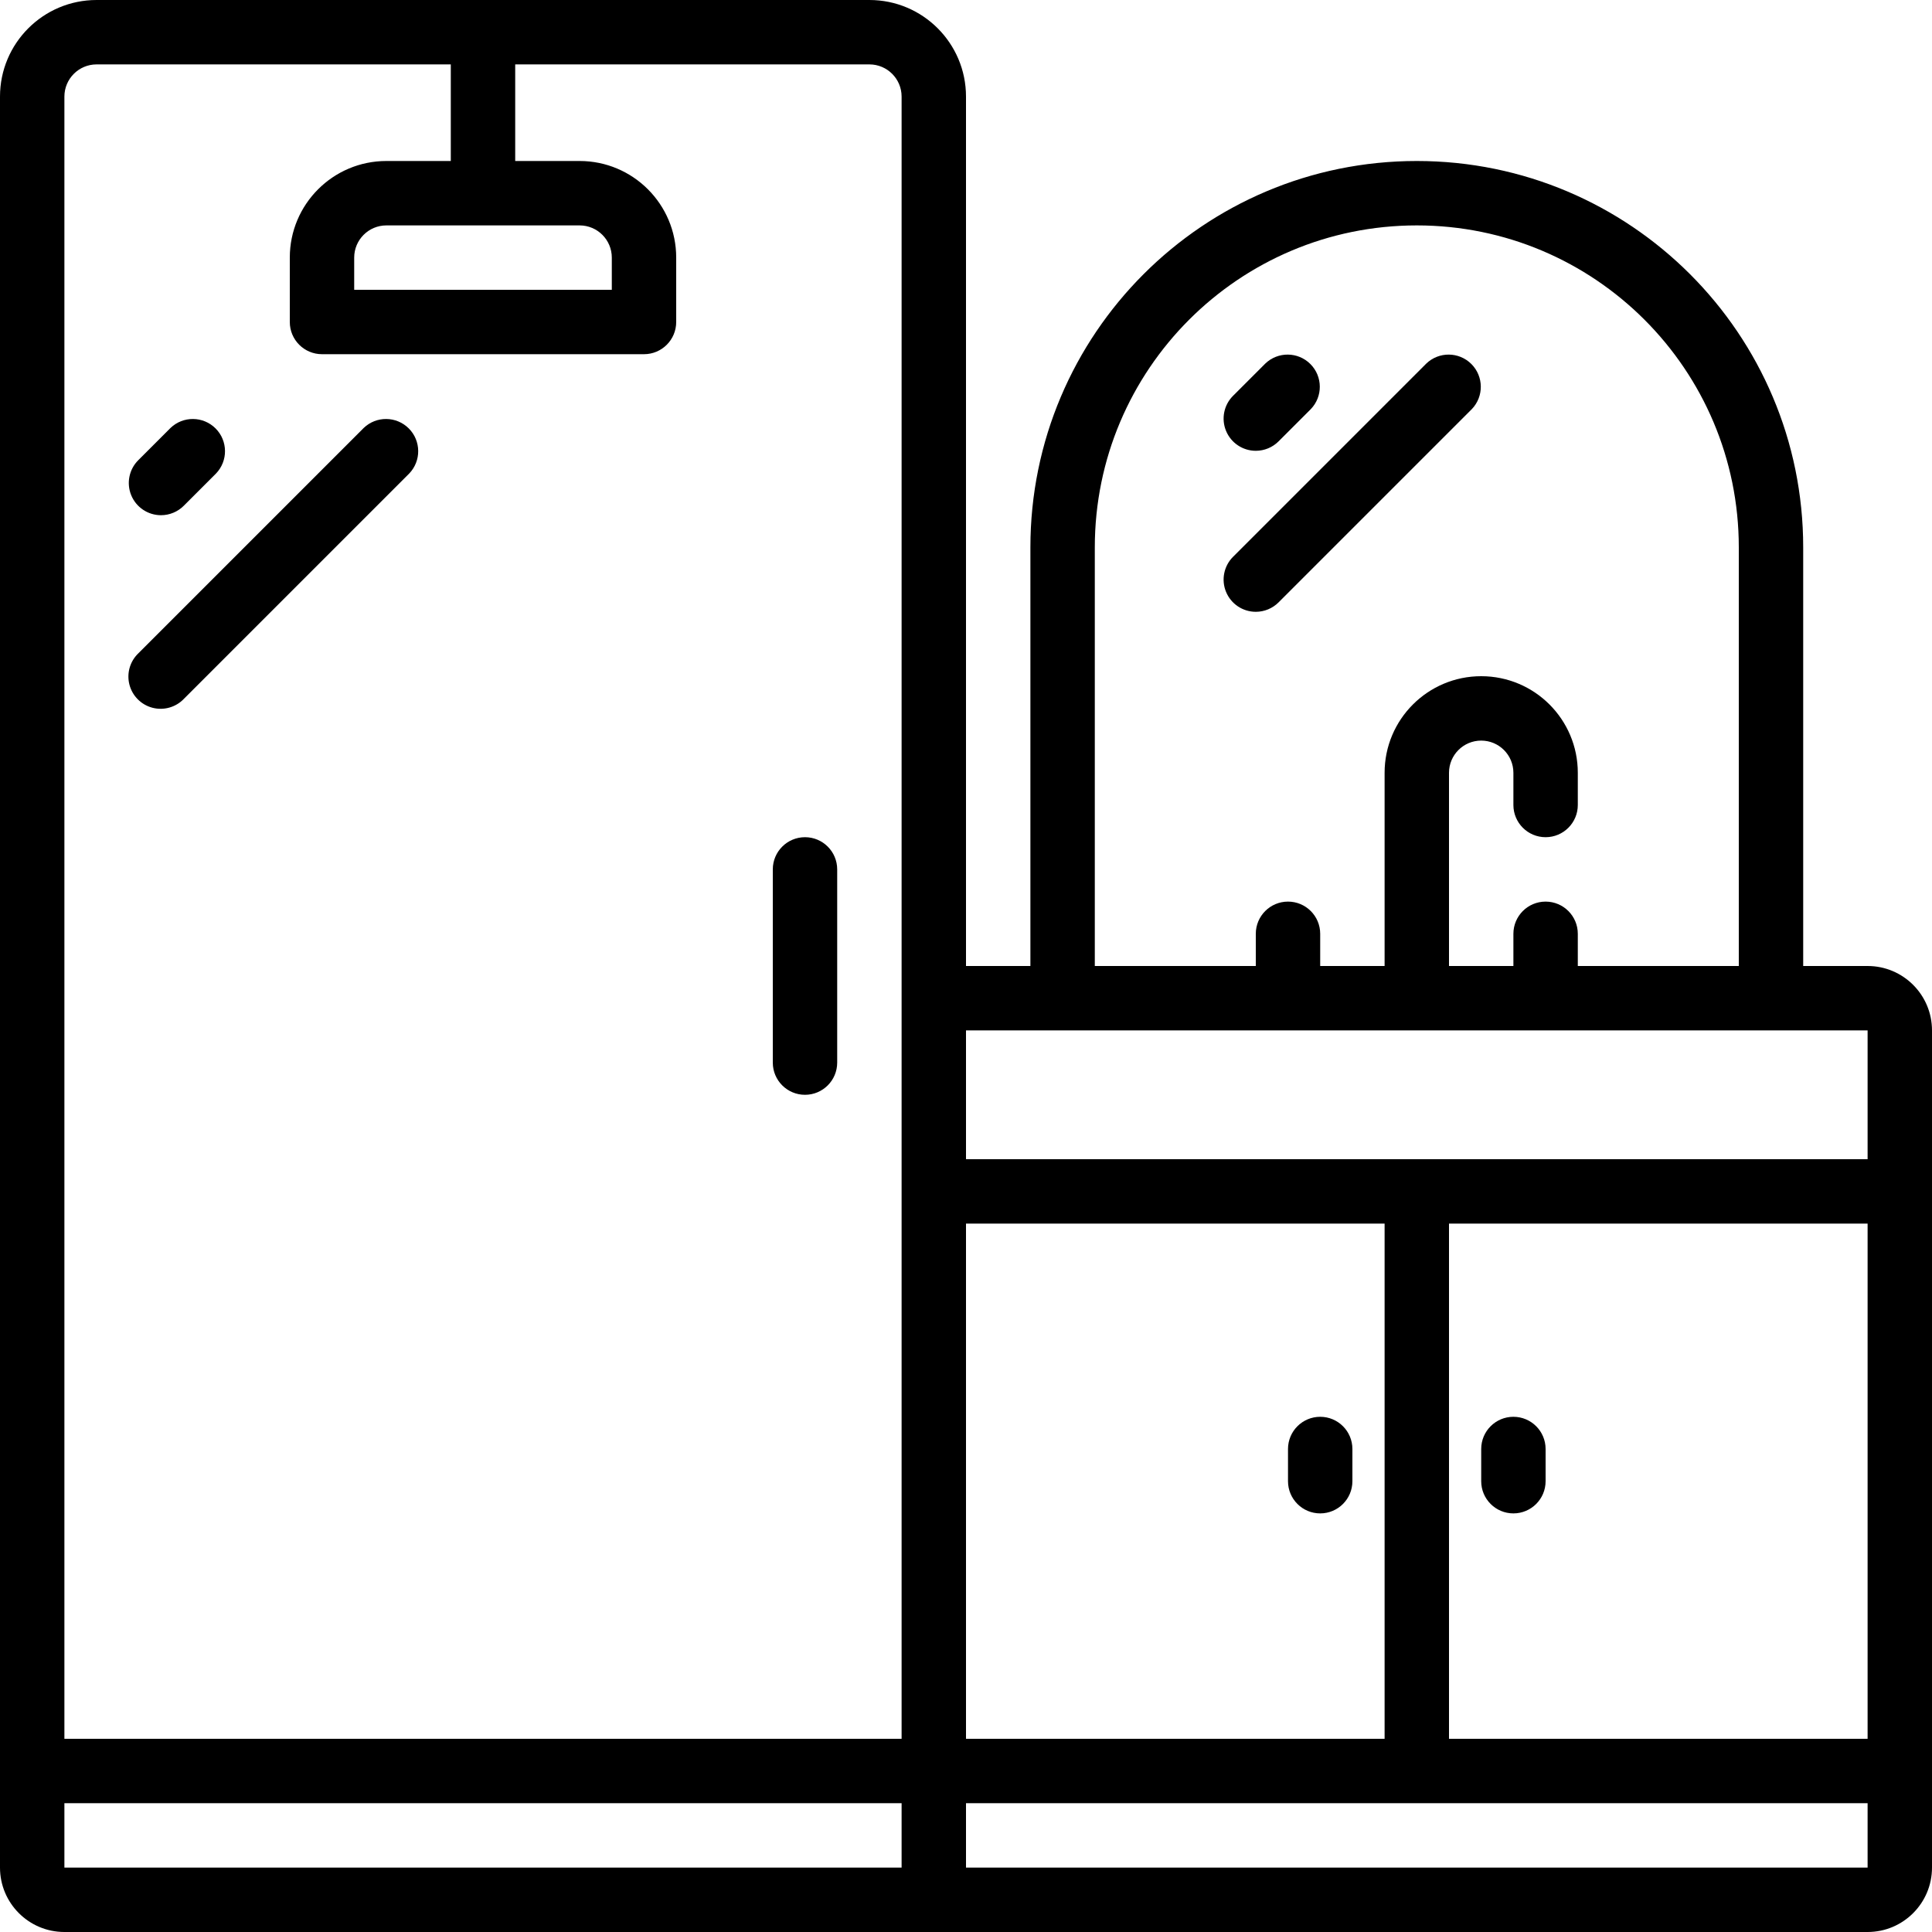 <svg width="163" height="163" viewBox="0 0 163 163" fill="none" xmlns="http://www.w3.org/2000/svg">
<path d="M67.917 70.633C66.416 70.633 65.2 71.85 65.2 73.35V89.65C65.2 91.15 66.416 92.367 67.917 92.367C69.417 92.367 70.633 91.15 70.633 89.65V73.35C70.633 71.85 69.417 70.633 67.917 70.633Z" fill="black"/>
<path d="M13.583 43.467C14.304 43.467 14.995 43.18 15.504 42.671L18.221 39.954C19.25 38.888 19.235 37.194 18.188 36.146C17.14 35.098 15.445 35.083 14.379 36.113L11.663 38.829C10.886 39.606 10.654 40.775 11.074 41.79C11.494 42.805 12.485 43.467 13.583 43.467Z" fill="black"/>
<path d="M30.679 36.113L11.663 55.129C10.956 55.812 10.673 56.822 10.922 57.771C11.17 58.721 11.912 59.463 12.862 59.712C13.812 59.96 14.822 59.677 15.504 58.971L34.521 39.954C35.55 38.888 35.535 37.194 34.488 36.146C33.44 35.098 31.745 35.083 30.679 36.113Z" fill="black"/>
<path d="M157.567 81.5H152.133V46.183C152.133 28.179 137.538 13.583 119.533 13.583C101.529 13.583 86.933 28.179 86.933 46.183V81.5H81.5V8.15C81.5 3.649 77.851 0 73.35 0H8.15C3.649 0 0 3.649 0 8.15V157.567C0 160.567 2.433 163 5.433 163H157.567C160.567 163 163 160.567 163 157.567V86.933C163 83.933 160.567 81.5 157.567 81.5ZM81.5 146.7V103.233H116.817V146.7H81.5ZM122.25 103.233H157.567V146.7H122.25V103.233ZM92.367 46.183C92.367 31.18 104.53 19.017 119.533 19.017C134.537 19.017 146.7 31.18 146.7 46.183V81.5H133.117V78.783C133.117 77.283 131.9 76.067 130.4 76.067C128.9 76.067 127.683 77.283 127.683 78.783V81.5H122.25V65.2C122.25 63.7 123.466 62.483 124.967 62.483C126.467 62.483 127.683 63.7 127.683 65.2V67.917C127.683 69.417 128.9 70.633 130.4 70.633C131.9 70.633 133.117 69.417 133.117 67.917V65.2C133.117 60.699 129.468 57.05 124.967 57.05C120.466 57.05 116.817 60.699 116.817 65.2V81.5H111.383V78.783C111.383 77.283 110.167 76.067 108.667 76.067C107.166 76.067 105.95 77.283 105.95 78.783V81.5H92.367V46.183ZM89.65 86.933H157.567V97.8H81.5V86.933H89.65ZM5.433 8.15C5.433 6.65 6.65 5.433 8.15 5.433H38.033V13.583H32.6C28.099 13.583 24.45 17.232 24.45 21.733V27.167C24.45 28.667 25.666 29.883 27.167 29.883H54.333C55.834 29.883 57.05 28.667 57.05 27.167V21.733C57.05 17.232 53.401 13.583 48.9 13.583H43.467V5.433H73.35C74.85 5.433 76.067 6.65 76.067 8.15V146.7H5.433V8.15ZM48.9 19.017C50.4 19.017 51.617 20.233 51.617 21.733V24.45H29.883V21.733C29.883 20.233 31.1 19.017 32.6 19.017H48.9ZM5.433 152.133H76.067V157.567H5.433V152.133ZM81.5 157.567V152.133H157.567V157.567H81.5Z" fill="black"/>
<path d="M111.383 119.533C109.883 119.533 108.667 120.749 108.667 122.25V124.967C108.667 126.467 109.883 127.683 111.383 127.683C112.884 127.683 114.1 126.467 114.1 124.967V122.25C114.1 120.749 112.884 119.533 111.383 119.533Z" fill="black"/>
<path d="M127.683 119.533C126.183 119.533 124.967 120.749 124.967 122.25V124.967C124.967 126.467 126.183 127.683 127.683 127.683C129.184 127.683 130.4 126.467 130.4 124.967V122.25C130.4 120.749 129.184 119.533 127.683 119.533Z" fill="black"/>
<path d="M105.95 38.033C106.67 38.033 107.361 37.747 107.871 37.237L110.587 34.521C111.617 33.455 111.602 31.76 110.554 30.712C109.506 29.665 107.812 29.65 106.746 30.679L104.029 33.396C103.253 34.173 103.02 35.341 103.441 36.356C103.861 37.371 104.851 38.033 105.95 38.033Z" fill="black"/>
<path d="M105.95 51.617C106.67 51.617 107.361 51.33 107.871 50.821L124.171 34.521C125.2 33.455 125.185 31.76 124.138 30.712C123.09 29.665 121.395 29.65 120.329 30.679L104.029 46.979C103.253 47.756 103.02 48.925 103.441 49.94C103.861 50.955 104.851 51.617 105.95 51.617Z" fill="black"/>
</svg>
